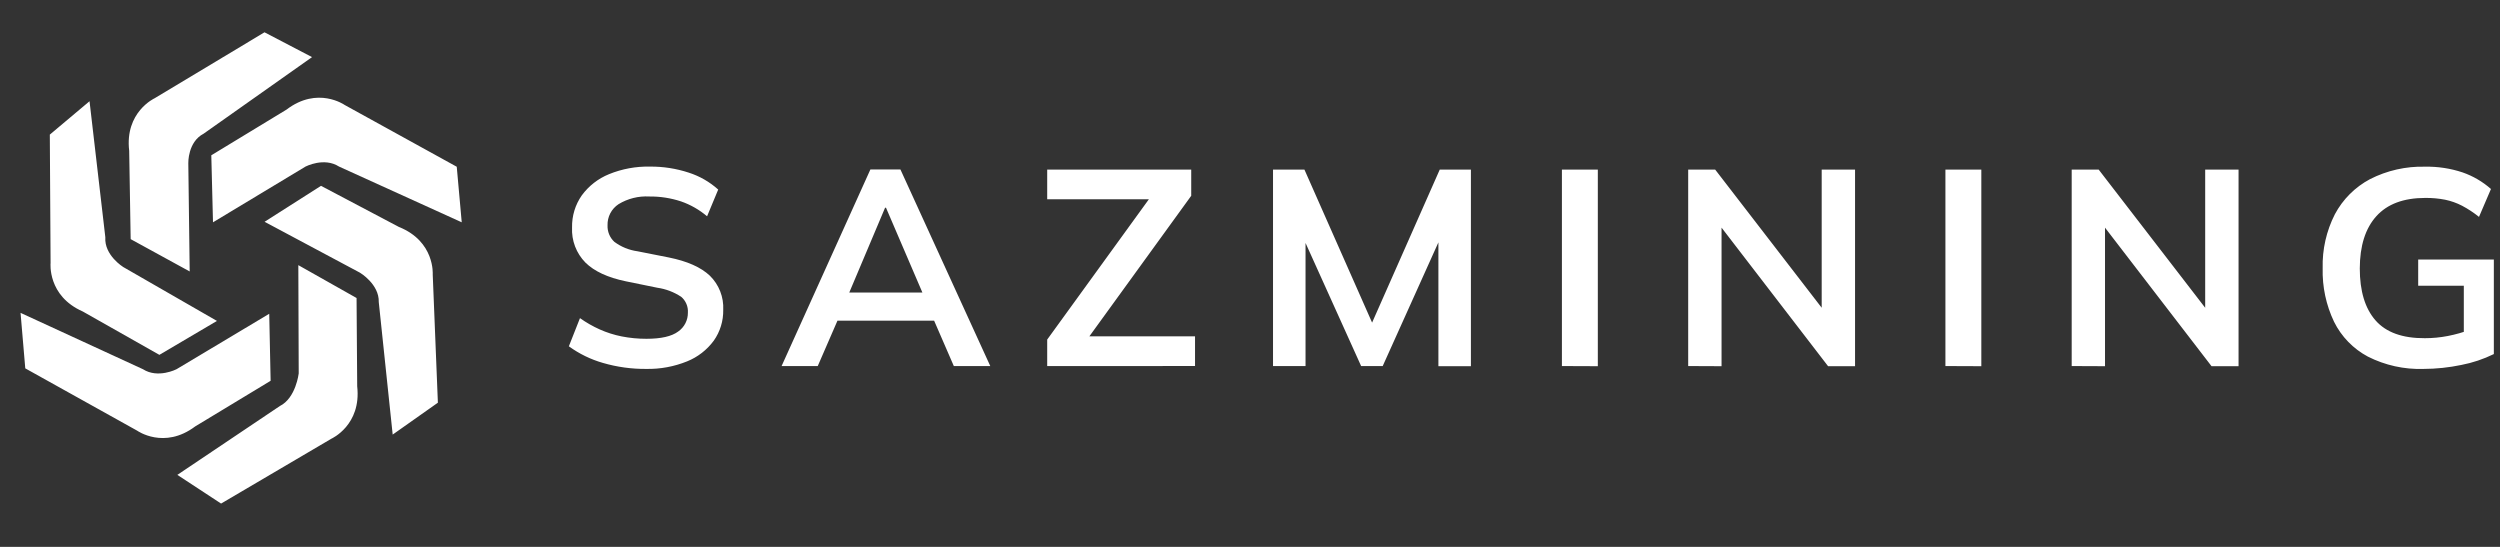 <svg width="192" height="42" viewBox="0 0 192 42" fill="none" xmlns="http://www.w3.org/2000/svg">
<rect x="0" y="0" width="192" height="42" fill="#333333" stroke="none"/>
<g clip-path="url(#clip0_3519_4160)">
<path d="M8.089 18.229C7.998 19.604 9.466 20.509 9.466 20.509L16.661 24.647L12.241 27.253L6.363 23.926C3.625 22.721 3.885 20.197 3.885 20.197L3.826 10.338L6.876 7.774L8.09 18.23L8.089 18.229ZM30.158 33.376L33.629 30.926L33.233 21.073C33.233 21.073 33.415 18.542 30.635 17.429L24.653 14.272L20.32 17.033L27.643 20.942C27.643 20.942 29.131 21.822 29.089 23.197L30.158 33.376ZM23.965 4.386L20.314 2.48L11.87 7.549C11.87 7.549 9.57 8.607 9.922 11.584L10.035 18.366L14.568 20.848L14.462 12.532C14.462 12.532 14.413 10.903 15.637 10.268L23.965 4.386ZM35.461 17.073L35.078 12.806L26.462 8.057C26.462 8.057 24.39 6.601 22.009 8.415L16.228 11.926L16.358 17.073L23.464 12.793C23.464 12.793 24.883 12.05 26.039 12.793L35.461 17.073ZM13.62 36.47L16.979 38.674L25.458 33.688C25.458 33.688 27.767 32.652 27.433 29.669L27.384 22.887L22.912 20.363L22.941 28.678C22.941 28.678 22.724 30.571 21.493 31.183L13.62 36.47ZM1.578 24.027L1.941 28.29L10.535 33.076C10.535 33.076 12.6 34.545 14.991 32.749L20.784 29.245L20.677 24.098L13.556 28.356C13.556 28.356 12.13 29.092 10.98 28.356L1.578 24.027Z" fill="white"/>
<path d="M49.647 28.333C48.516 28.344 47.39 28.189 46.305 27.873C45.365 27.603 44.479 27.171 43.688 26.596L44.542 24.433C45.017 24.771 45.526 25.061 46.059 25.3C46.6 25.542 47.166 25.722 47.747 25.837C48.373 25.96 49.009 26.021 49.647 26.019C50.77 26.019 51.583 25.834 52.083 25.462C52.318 25.299 52.509 25.081 52.639 24.827C52.769 24.572 52.835 24.289 52.83 24.003C52.844 23.776 52.805 23.548 52.715 23.338C52.626 23.128 52.49 22.942 52.316 22.795C51.763 22.43 51.137 22.192 50.482 22.098L48.059 21.603C46.676 21.316 45.642 20.838 44.961 20.166C44.613 19.812 44.342 19.39 44.165 18.926C43.988 18.461 43.91 17.965 43.934 17.469C43.916 16.588 44.177 15.725 44.682 15.004C45.216 14.277 45.941 13.713 46.776 13.375C47.772 12.969 48.841 12.771 49.917 12.795C50.925 12.786 51.927 12.941 52.885 13.255C53.726 13.523 54.501 13.967 55.158 14.558L54.304 16.612C53.712 16.108 53.031 15.72 52.297 15.466C51.511 15.208 50.688 15.081 49.861 15.091C49.034 15.044 48.212 15.25 47.504 15.681C47.236 15.857 47.017 16.099 46.869 16.384C46.721 16.669 46.649 16.988 46.659 17.31C46.65 17.546 46.692 17.781 46.782 17.999C46.872 18.217 47.009 18.413 47.182 18.573C47.706 18.962 48.319 19.211 48.965 19.299L51.358 19.772C52.781 20.058 53.835 20.527 54.519 21.176C54.865 21.515 55.135 21.924 55.312 22.376C55.489 22.828 55.568 23.312 55.544 23.797C55.56 24.644 55.305 25.475 54.817 26.166C54.294 26.875 53.585 27.424 52.769 27.753C51.777 28.154 50.716 28.352 49.647 28.333ZM60.026 28.113L66.847 13.013H69.152L76.054 28.114H73.254L71.416 23.88L72.527 24.628H63.489L64.642 23.88L62.803 28.113H60.026ZM67.974 15.954L64.947 23.121L64.392 22.469H71.569L71.121 23.121L68.045 15.954H67.974ZM80.425 28.113V26.078L88.869 14.427V15.304H80.425V13.024H91.486V15.036L83.043 26.687V25.831H91.778V28.111L80.425 28.113ZM97.768 28.113V13.024H100.18L105.702 25.512H105.052L110.573 13.024H112.966V28.124H110.469V16.912H111.236L106.192 28.113H104.535L99.476 16.912H100.265V28.113H97.768ZM119.955 28.113V13.024H122.713V28.124L119.955 28.113ZM129.653 28.113V13.024H131.725L140.461 24.355H139.906V13.024H142.468V28.124H140.397L131.683 16.791H132.215V28.124L129.653 28.113ZM149.408 28.113V13.024H152.166V28.124L149.408 28.113ZM159.106 28.113V13.024H161.178L169.911 24.355H169.358V13.024H171.921V28.124H169.846L161.132 16.791H161.665V28.124L159.106 28.113ZM186.123 28.333C184.643 28.381 183.174 28.056 181.852 27.387C180.729 26.789 179.82 25.853 179.254 24.71C178.643 23.428 178.344 22.019 178.381 20.599C178.343 19.16 178.666 17.735 179.319 16.453C179.931 15.304 180.872 14.365 182.021 13.756C183.328 13.091 184.779 12.763 186.243 12.802C187.222 12.783 188.197 12.931 189.127 13.241C189.929 13.52 190.669 13.952 191.306 14.515L190.387 16.658C189.983 16.332 189.548 16.045 189.088 15.801C188.678 15.589 188.241 15.433 187.789 15.339C187.283 15.241 186.768 15.195 186.253 15.201C184.599 15.201 183.349 15.669 182.505 16.602C181.661 17.537 181.236 18.875 181.232 20.619C181.232 22.356 181.634 23.685 182.44 24.606C183.246 25.526 184.509 25.983 186.23 25.973C186.822 25.973 187.412 25.917 187.994 25.804C188.587 25.688 189.169 25.524 189.734 25.312L189.221 26.468V21.945H185.717V19.932H191.527V27.192C190.734 27.581 189.893 27.863 189.027 28.029C188.071 28.228 187.098 28.331 186.123 28.333Z" fill="white"/>
</g>
<defs>
<clipPath id="clip0_3519_4160">
<rect width="191.103" height="41.255" fill="white" transform="translate(0.551 0.414)"/>
</clipPath>
</defs>
</svg>
